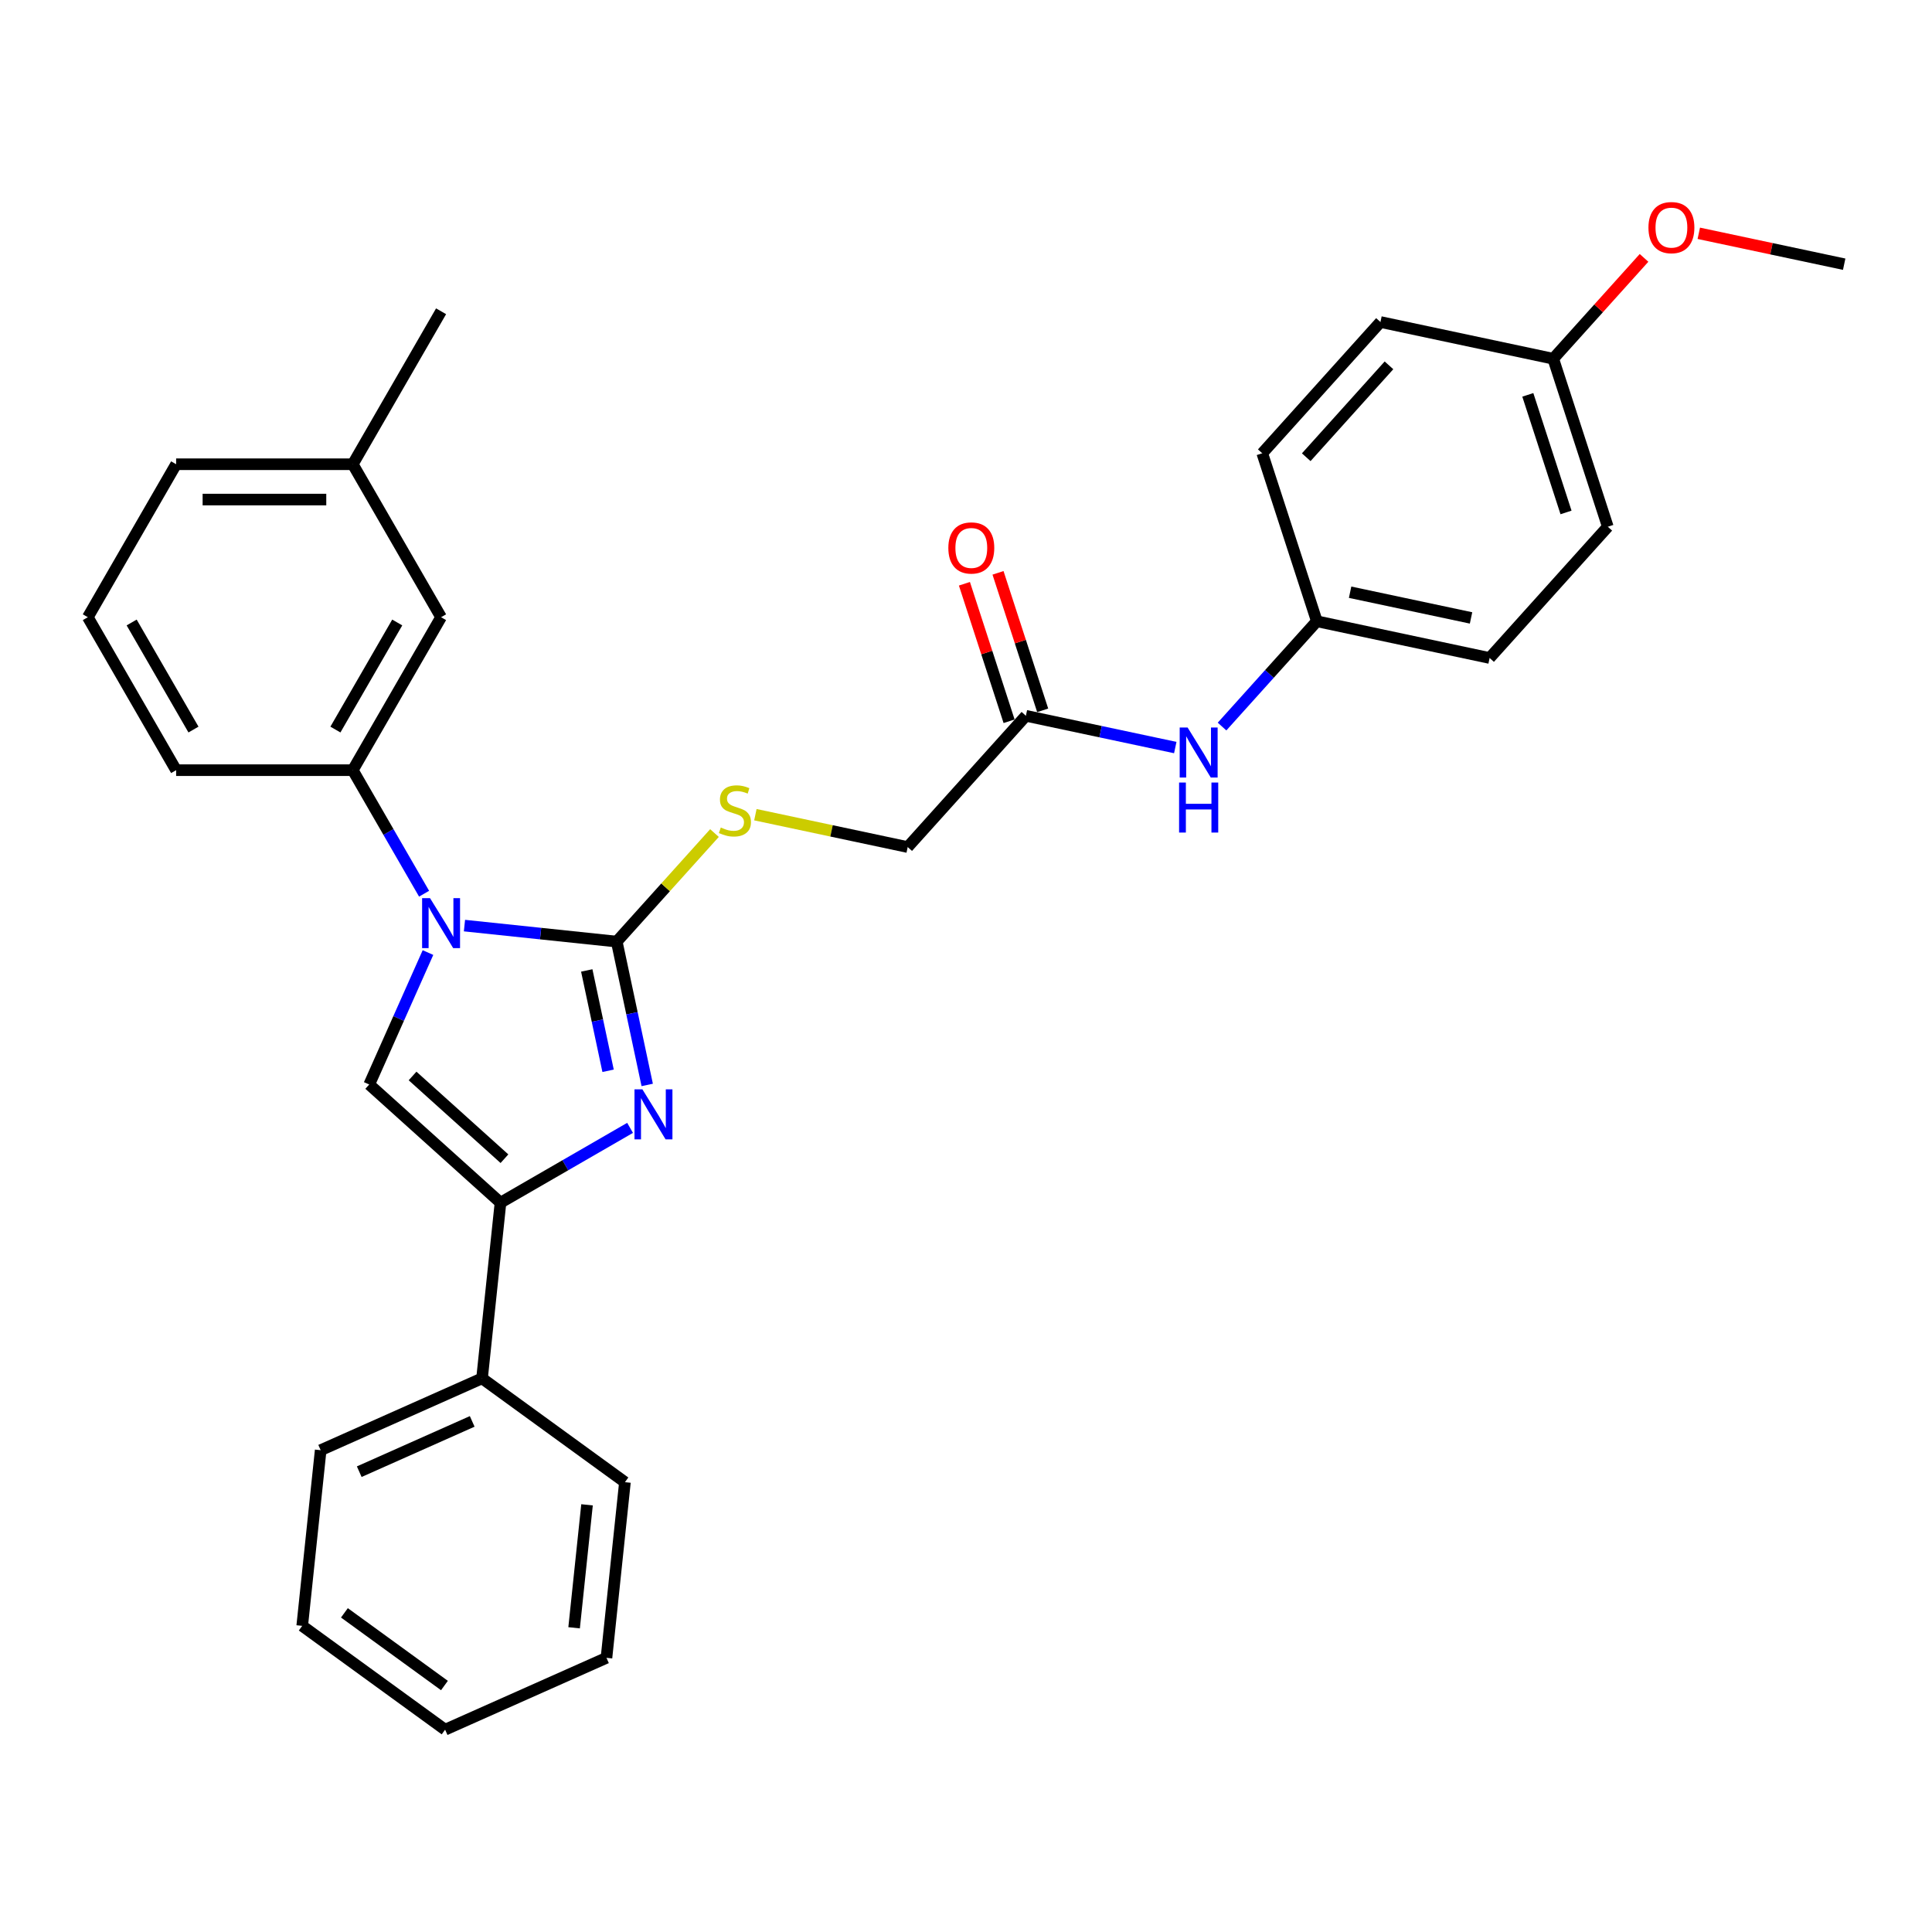 <?xml version='1.0' encoding='iso-8859-1'?>
<svg version='1.1' baseProfile='full'
              xmlns='http://www.w3.org/2000/svg'
                      xmlns:rdkit='http://www.rdkit.org/xml'
                      xmlns:xlink='http://www.w3.org/1999/xlink'
                  xml:space='preserve'
width='1000px' height='1000px' viewBox='0 0 1000 1000'>
<!-- END OF HEADER -->
<rect style='opacity:1.0;fill:#FFFFFF;stroke:none' width='1000' height='1000' x='0' y='0'> </rect>
<path class='bond-0' d='M 319.224,487.371 L 279.815,483.229' style='fill:none;fill-rule:evenodd;stroke:#000000;stroke-width:6px;stroke-linecap:butt;stroke-linejoin:miter;stroke-opacity:1' />
<path class='bond-0' d='M 279.815,483.229 L 240.406,479.087' style='fill:none;fill-rule:evenodd;stroke:#0000FF;stroke-width:6px;stroke-linecap:butt;stroke-linejoin:miter;stroke-opacity:1' />
<path class='bond-1' d='M 319.224,487.371 L 327.109,524.468' style='fill:none;fill-rule:evenodd;stroke:#000000;stroke-width:6px;stroke-linecap:butt;stroke-linejoin:miter;stroke-opacity:1' />
<path class='bond-1' d='M 327.109,524.468 L 334.994,561.565' style='fill:none;fill-rule:evenodd;stroke:#0000FF;stroke-width:6px;stroke-linecap:butt;stroke-linejoin:miter;stroke-opacity:1' />
<path class='bond-1' d='M 303.704,502.302 L 309.224,528.27' style='fill:none;fill-rule:evenodd;stroke:#000000;stroke-width:6px;stroke-linecap:butt;stroke-linejoin:miter;stroke-opacity:1' />
<path class='bond-1' d='M 309.224,528.27 L 314.744,554.238' style='fill:none;fill-rule:evenodd;stroke:#0000FF;stroke-width:6px;stroke-linecap:butt;stroke-linejoin:miter;stroke-opacity:1' />
<path class='bond-5' d='M 319.224,487.371 L 344.517,459.28' style='fill:none;fill-rule:evenodd;stroke:#000000;stroke-width:6px;stroke-linecap:butt;stroke-linejoin:miter;stroke-opacity:1' />
<path class='bond-5' d='M 344.517,459.28 L 369.811,431.188' style='fill:none;fill-rule:evenodd;stroke:#CCCC00;stroke-width:6px;stroke-linecap:butt;stroke-linejoin:miter;stroke-opacity:1' />
<path class='bond-2' d='M 221.52,493.046 L 206.318,527.19' style='fill:none;fill-rule:evenodd;stroke:#0000FF;stroke-width:6px;stroke-linecap:butt;stroke-linejoin:miter;stroke-opacity:1' />
<path class='bond-2' d='M 206.318,527.19 L 191.116,561.334' style='fill:none;fill-rule:evenodd;stroke:#000000;stroke-width:6px;stroke-linecap:butt;stroke-linejoin:miter;stroke-opacity:1' />
<path class='bond-4' d='M 219.508,462.584 L 201.049,430.612' style='fill:none;fill-rule:evenodd;stroke:#0000FF;stroke-width:6px;stroke-linecap:butt;stroke-linejoin:miter;stroke-opacity:1' />
<path class='bond-4' d='M 201.049,430.612 L 182.59,398.64' style='fill:none;fill-rule:evenodd;stroke:#000000;stroke-width:6px;stroke-linecap:butt;stroke-linejoin:miter;stroke-opacity:1' />
<path class='bond-3' d='M 326.127,583.785 L 292.592,603.147' style='fill:none;fill-rule:evenodd;stroke:#0000FF;stroke-width:6px;stroke-linecap:butt;stroke-linejoin:miter;stroke-opacity:1' />
<path class='bond-3' d='M 292.592,603.147 L 259.057,622.508' style='fill:none;fill-rule:evenodd;stroke:#000000;stroke-width:6px;stroke-linecap:butt;stroke-linejoin:miter;stroke-opacity:1' />
<path class='bond-30' d='M 191.116,561.334 L 259.057,622.508' style='fill:none;fill-rule:evenodd;stroke:#000000;stroke-width:6px;stroke-linecap:butt;stroke-linejoin:miter;stroke-opacity:1' />
<path class='bond-30' d='M 213.542,556.922 L 261.101,599.744' style='fill:none;fill-rule:evenodd;stroke:#000000;stroke-width:6px;stroke-linecap:butt;stroke-linejoin:miter;stroke-opacity:1' />
<path class='bond-8' d='M 259.057,622.508 L 249.5,713.431' style='fill:none;fill-rule:evenodd;stroke:#000000;stroke-width:6px;stroke-linecap:butt;stroke-linejoin:miter;stroke-opacity:1' />
<path class='bond-9' d='M 182.59,398.64 L 228.301,319.465' style='fill:none;fill-rule:evenodd;stroke:#000000;stroke-width:6px;stroke-linecap:butt;stroke-linejoin:miter;stroke-opacity:1' />
<path class='bond-9' d='M 173.611,377.621 L 205.61,322.199' style='fill:none;fill-rule:evenodd;stroke:#000000;stroke-width:6px;stroke-linecap:butt;stroke-linejoin:miter;stroke-opacity:1' />
<path class='bond-19' d='M 182.59,398.64 L 91.166,398.64' style='fill:none;fill-rule:evenodd;stroke:#000000;stroke-width:6px;stroke-linecap:butt;stroke-linejoin:miter;stroke-opacity:1' />
<path class='bond-11' d='M 390.985,421.681 L 430.404,430.059' style='fill:none;fill-rule:evenodd;stroke:#CCCC00;stroke-width:6px;stroke-linecap:butt;stroke-linejoin:miter;stroke-opacity:1' />
<path class='bond-11' d='M 430.404,430.059 L 469.824,438.438' style='fill:none;fill-rule:evenodd;stroke:#000000;stroke-width:6px;stroke-linecap:butt;stroke-linejoin:miter;stroke-opacity:1' />
<path class='bond-6' d='M 530.998,370.497 L 469.824,438.438' style='fill:none;fill-rule:evenodd;stroke:#000000;stroke-width:6px;stroke-linecap:butt;stroke-linejoin:miter;stroke-opacity:1' />
<path class='bond-7' d='M 530.998,370.497 L 569.658,378.715' style='fill:none;fill-rule:evenodd;stroke:#000000;stroke-width:6px;stroke-linecap:butt;stroke-linejoin:miter;stroke-opacity:1' />
<path class='bond-7' d='M 569.658,378.715 L 608.319,386.933' style='fill:none;fill-rule:evenodd;stroke:#0000FF;stroke-width:6px;stroke-linecap:butt;stroke-linejoin:miter;stroke-opacity:1' />
<path class='bond-10' d='M 539.693,367.672 L 528.13,332.088' style='fill:none;fill-rule:evenodd;stroke:#000000;stroke-width:6px;stroke-linecap:butt;stroke-linejoin:miter;stroke-opacity:1' />
<path class='bond-10' d='M 528.13,332.088 L 516.568,296.503' style='fill:none;fill-rule:evenodd;stroke:#FF0000;stroke-width:6px;stroke-linecap:butt;stroke-linejoin:miter;stroke-opacity:1' />
<path class='bond-10' d='M 522.303,373.323 L 510.741,337.738' style='fill:none;fill-rule:evenodd;stroke:#000000;stroke-width:6px;stroke-linecap:butt;stroke-linejoin:miter;stroke-opacity:1' />
<path class='bond-10' d='M 510.741,337.738 L 499.179,302.153' style='fill:none;fill-rule:evenodd;stroke:#FF0000;stroke-width:6px;stroke-linecap:butt;stroke-linejoin:miter;stroke-opacity:1' />
<path class='bond-12' d='M 632.528,376.062 L 657.063,348.813' style='fill:none;fill-rule:evenodd;stroke:#0000FF;stroke-width:6px;stroke-linecap:butt;stroke-linejoin:miter;stroke-opacity:1' />
<path class='bond-12' d='M 657.063,348.813 L 681.597,321.565' style='fill:none;fill-rule:evenodd;stroke:#000000;stroke-width:6px;stroke-linecap:butt;stroke-linejoin:miter;stroke-opacity:1' />
<path class='bond-22' d='M 249.5,713.431 L 165.981,750.616' style='fill:none;fill-rule:evenodd;stroke:#000000;stroke-width:6px;stroke-linecap:butt;stroke-linejoin:miter;stroke-opacity:1' />
<path class='bond-22' d='M 244.41,735.713 L 185.946,761.742' style='fill:none;fill-rule:evenodd;stroke:#000000;stroke-width:6px;stroke-linecap:butt;stroke-linejoin:miter;stroke-opacity:1' />
<path class='bond-23' d='M 249.5,713.431 L 323.464,767.168' style='fill:none;fill-rule:evenodd;stroke:#000000;stroke-width:6px;stroke-linecap:butt;stroke-linejoin:miter;stroke-opacity:1' />
<path class='bond-14' d='M 228.301,319.465 L 182.59,240.29' style='fill:none;fill-rule:evenodd;stroke:#000000;stroke-width:6px;stroke-linecap:butt;stroke-linejoin:miter;stroke-opacity:1' />
<path class='bond-15' d='M 681.597,321.565 L 653.346,234.616' style='fill:none;fill-rule:evenodd;stroke:#000000;stroke-width:6px;stroke-linecap:butt;stroke-linejoin:miter;stroke-opacity:1' />
<path class='bond-16' d='M 681.597,321.565 L 771.023,340.573' style='fill:none;fill-rule:evenodd;stroke:#000000;stroke-width:6px;stroke-linecap:butt;stroke-linejoin:miter;stroke-opacity:1' />
<path class='bond-16' d='M 698.813,306.531 L 761.411,319.836' style='fill:none;fill-rule:evenodd;stroke:#000000;stroke-width:6px;stroke-linecap:butt;stroke-linejoin:miter;stroke-opacity:1' />
<path class='bond-13' d='M 803.946,185.683 L 832.197,272.632' style='fill:none;fill-rule:evenodd;stroke:#000000;stroke-width:6px;stroke-linecap:butt;stroke-linejoin:miter;stroke-opacity:1' />
<path class='bond-13' d='M 790.794,204.376 L 810.57,265.24' style='fill:none;fill-rule:evenodd;stroke:#000000;stroke-width:6px;stroke-linecap:butt;stroke-linejoin:miter;stroke-opacity:1' />
<path class='bond-20' d='M 803.946,185.683 L 827.448,159.582' style='fill:none;fill-rule:evenodd;stroke:#000000;stroke-width:6px;stroke-linecap:butt;stroke-linejoin:miter;stroke-opacity:1' />
<path class='bond-20' d='M 827.448,159.582 L 850.949,133.48' style='fill:none;fill-rule:evenodd;stroke:#FF0000;stroke-width:6px;stroke-linecap:butt;stroke-linejoin:miter;stroke-opacity:1' />
<path class='bond-33' d='M 803.946,185.683 L 714.52,166.675' style='fill:none;fill-rule:evenodd;stroke:#000000;stroke-width:6px;stroke-linecap:butt;stroke-linejoin:miter;stroke-opacity:1' />
<path class='bond-25' d='M 182.59,240.29 L 228.301,161.115' style='fill:none;fill-rule:evenodd;stroke:#000000;stroke-width:6px;stroke-linecap:butt;stroke-linejoin:miter;stroke-opacity:1' />
<path class='bond-31' d='M 182.59,240.29 L 91.166,240.29' style='fill:none;fill-rule:evenodd;stroke:#000000;stroke-width:6px;stroke-linecap:butt;stroke-linejoin:miter;stroke-opacity:1' />
<path class='bond-31' d='M 168.876,258.575 L 104.88,258.575' style='fill:none;fill-rule:evenodd;stroke:#000000;stroke-width:6px;stroke-linecap:butt;stroke-linejoin:miter;stroke-opacity:1' />
<path class='bond-18' d='M 653.346,234.616 L 714.52,166.675' style='fill:none;fill-rule:evenodd;stroke:#000000;stroke-width:6px;stroke-linecap:butt;stroke-linejoin:miter;stroke-opacity:1' />
<path class='bond-18' d='M 676.11,236.66 L 718.932,189.101' style='fill:none;fill-rule:evenodd;stroke:#000000;stroke-width:6px;stroke-linecap:butt;stroke-linejoin:miter;stroke-opacity:1' />
<path class='bond-17' d='M 771.023,340.573 L 832.197,272.632' style='fill:none;fill-rule:evenodd;stroke:#000000;stroke-width:6px;stroke-linecap:butt;stroke-linejoin:miter;stroke-opacity:1' />
<path class='bond-21' d='M 91.166,398.64 L 45.455,319.465' style='fill:none;fill-rule:evenodd;stroke:#000000;stroke-width:6px;stroke-linecap:butt;stroke-linejoin:miter;stroke-opacity:1' />
<path class='bond-21' d='M 100.144,377.621 L 68.146,322.199' style='fill:none;fill-rule:evenodd;stroke:#000000;stroke-width:6px;stroke-linecap:butt;stroke-linejoin:miter;stroke-opacity:1' />
<path class='bond-26' d='M 879.291,120.754 L 916.918,128.752' style='fill:none;fill-rule:evenodd;stroke:#FF0000;stroke-width:6px;stroke-linecap:butt;stroke-linejoin:miter;stroke-opacity:1' />
<path class='bond-26' d='M 916.918,128.752 L 954.545,136.75' style='fill:none;fill-rule:evenodd;stroke:#000000;stroke-width:6px;stroke-linecap:butt;stroke-linejoin:miter;stroke-opacity:1' />
<path class='bond-24' d='M 45.455,319.465 L 91.166,240.29' style='fill:none;fill-rule:evenodd;stroke:#000000;stroke-width:6px;stroke-linecap:butt;stroke-linejoin:miter;stroke-opacity:1' />
<path class='bond-28' d='M 165.981,750.616 L 156.425,841.539' style='fill:none;fill-rule:evenodd;stroke:#000000;stroke-width:6px;stroke-linecap:butt;stroke-linejoin:miter;stroke-opacity:1' />
<path class='bond-27' d='M 323.464,767.168 L 313.907,858.091' style='fill:none;fill-rule:evenodd;stroke:#000000;stroke-width:6px;stroke-linecap:butt;stroke-linejoin:miter;stroke-opacity:1' />
<path class='bond-27' d='M 303.846,778.895 L 297.156,842.541' style='fill:none;fill-rule:evenodd;stroke:#000000;stroke-width:6px;stroke-linecap:butt;stroke-linejoin:miter;stroke-opacity:1' />
<path class='bond-29' d='M 313.907,858.091 L 230.388,895.276' style='fill:none;fill-rule:evenodd;stroke:#000000;stroke-width:6px;stroke-linecap:butt;stroke-linejoin:miter;stroke-opacity:1' />
<path class='bond-32' d='M 156.425,841.539 L 230.388,895.276' style='fill:none;fill-rule:evenodd;stroke:#000000;stroke-width:6px;stroke-linecap:butt;stroke-linejoin:miter;stroke-opacity:1' />
<path class='bond-32' d='M 178.267,834.807 L 230.041,872.423' style='fill:none;fill-rule:evenodd;stroke:#000000;stroke-width:6px;stroke-linecap:butt;stroke-linejoin:miter;stroke-opacity:1' />
<path  class='atom-1' d='M 222.578 464.869
L 231.062 478.583
Q 231.903 479.936, 233.256 482.386
Q 234.609 484.836, 234.683 484.982
L 234.683 464.869
L 238.12 464.869
L 238.12 490.76
L 234.573 490.76
L 225.467 475.767
Q 224.407 474.012, 223.273 472
Q 222.176 469.989, 221.847 469.367
L 221.847 490.76
L 218.482 490.76
L 218.482 464.869
L 222.578 464.869
' fill='#0000FF'/>
<path  class='atom-2' d='M 332.509 563.851
L 340.993 577.565
Q 341.834 578.918, 343.187 581.368
Q 344.54 583.818, 344.613 583.964
L 344.613 563.851
L 348.051 563.851
L 348.051 589.742
L 344.503 589.742
L 335.398 574.749
Q 334.337 572.993, 333.204 570.982
Q 332.106 568.971, 331.777 568.349
L 331.777 589.742
L 328.413 589.742
L 328.413 563.851
L 332.509 563.851
' fill='#0000FF'/>
<path  class='atom-6' d='M 373.084 428.317
Q 373.377 428.426, 374.583 428.938
Q 375.79 429.45, 377.107 429.779
Q 378.46 430.072, 379.776 430.072
Q 382.226 430.072, 383.653 428.902
Q 385.079 427.695, 385.079 425.611
Q 385.079 424.184, 384.347 423.307
Q 383.653 422.429, 382.556 421.954
Q 381.458 421.478, 379.63 420.93
Q 377.326 420.235, 375.937 419.577
Q 374.583 418.918, 373.596 417.529
Q 372.645 416.139, 372.645 413.799
Q 372.645 410.544, 374.839 408.533
Q 377.07 406.521, 381.458 406.521
Q 384.457 406.521, 387.858 407.948
L 387.017 410.763
Q 383.909 409.483, 381.568 409.483
Q 379.045 409.483, 377.655 410.544
Q 376.266 411.568, 376.302 413.36
Q 376.302 414.749, 376.997 415.591
Q 377.728 416.432, 378.752 416.907
Q 379.813 417.382, 381.568 417.931
Q 383.909 418.662, 385.298 419.394
Q 386.688 420.125, 387.675 421.624
Q 388.699 423.087, 388.699 425.611
Q 388.699 429.194, 386.286 431.132
Q 383.909 433.034, 379.923 433.034
Q 377.619 433.034, 375.863 432.522
Q 374.145 432.047, 372.097 431.206
L 373.084 428.317
' fill='#CCCC00'/>
<path  class='atom-8' d='M 614.7 376.56
L 623.184 390.273
Q 624.025 391.626, 625.378 394.077
Q 626.731 396.527, 626.805 396.673
L 626.805 376.56
L 630.242 376.56
L 630.242 402.451
L 626.695 402.451
L 617.589 387.458
Q 616.529 385.702, 615.395 383.691
Q 614.298 381.68, 613.969 381.058
L 613.969 402.451
L 610.604 402.451
L 610.604 376.56
L 614.7 376.56
' fill='#0000FF'/>
<path  class='atom-8' d='M 610.294 405.04
L 613.804 405.04
L 613.804 416.047
L 627.042 416.047
L 627.042 405.04
L 630.553 405.04
L 630.553 430.931
L 627.042 430.931
L 627.042 418.973
L 613.804 418.973
L 613.804 430.931
L 610.294 430.931
L 610.294 405.04
' fill='#0000FF'/>
<path  class='atom-11' d='M 490.861 283.622
Q 490.861 277.405, 493.933 273.931
Q 497.005 270.457, 502.746 270.457
Q 508.488 270.457, 511.56 273.931
Q 514.631 277.405, 514.631 283.622
Q 514.631 289.912, 511.523 293.496
Q 508.415 297.043, 502.746 297.043
Q 497.041 297.043, 493.933 293.496
Q 490.861 289.948, 490.861 283.622
M 502.746 294.117
Q 506.696 294.117, 508.817 291.484
Q 510.974 288.815, 510.974 283.622
Q 510.974 278.539, 508.817 275.979
Q 506.696 273.382, 502.746 273.382
Q 498.797 273.382, 496.639 275.942
Q 494.518 278.502, 494.518 283.622
Q 494.518 288.851, 496.639 291.484
Q 498.797 294.117, 502.746 294.117
' fill='#FF0000'/>
<path  class='atom-21' d='M 853.235 117.815
Q 853.235 111.599, 856.307 108.125
Q 859.379 104.65, 865.12 104.65
Q 870.861 104.65, 873.933 108.125
Q 877.005 111.599, 877.005 117.815
Q 877.005 124.105, 873.897 127.689
Q 870.788 131.236, 865.12 131.236
Q 859.415 131.236, 856.307 127.689
Q 853.235 124.142, 853.235 117.815
M 865.12 128.311
Q 869.069 128.311, 871.19 125.678
Q 873.348 123.008, 873.348 117.815
Q 873.348 112.732, 871.19 110.172
Q 869.069 107.576, 865.12 107.576
Q 861.17 107.576, 859.013 110.136
Q 856.892 112.696, 856.892 117.815
Q 856.892 123.045, 859.013 125.678
Q 861.17 128.311, 865.12 128.311
' fill='#FF0000'/>
</svg>
